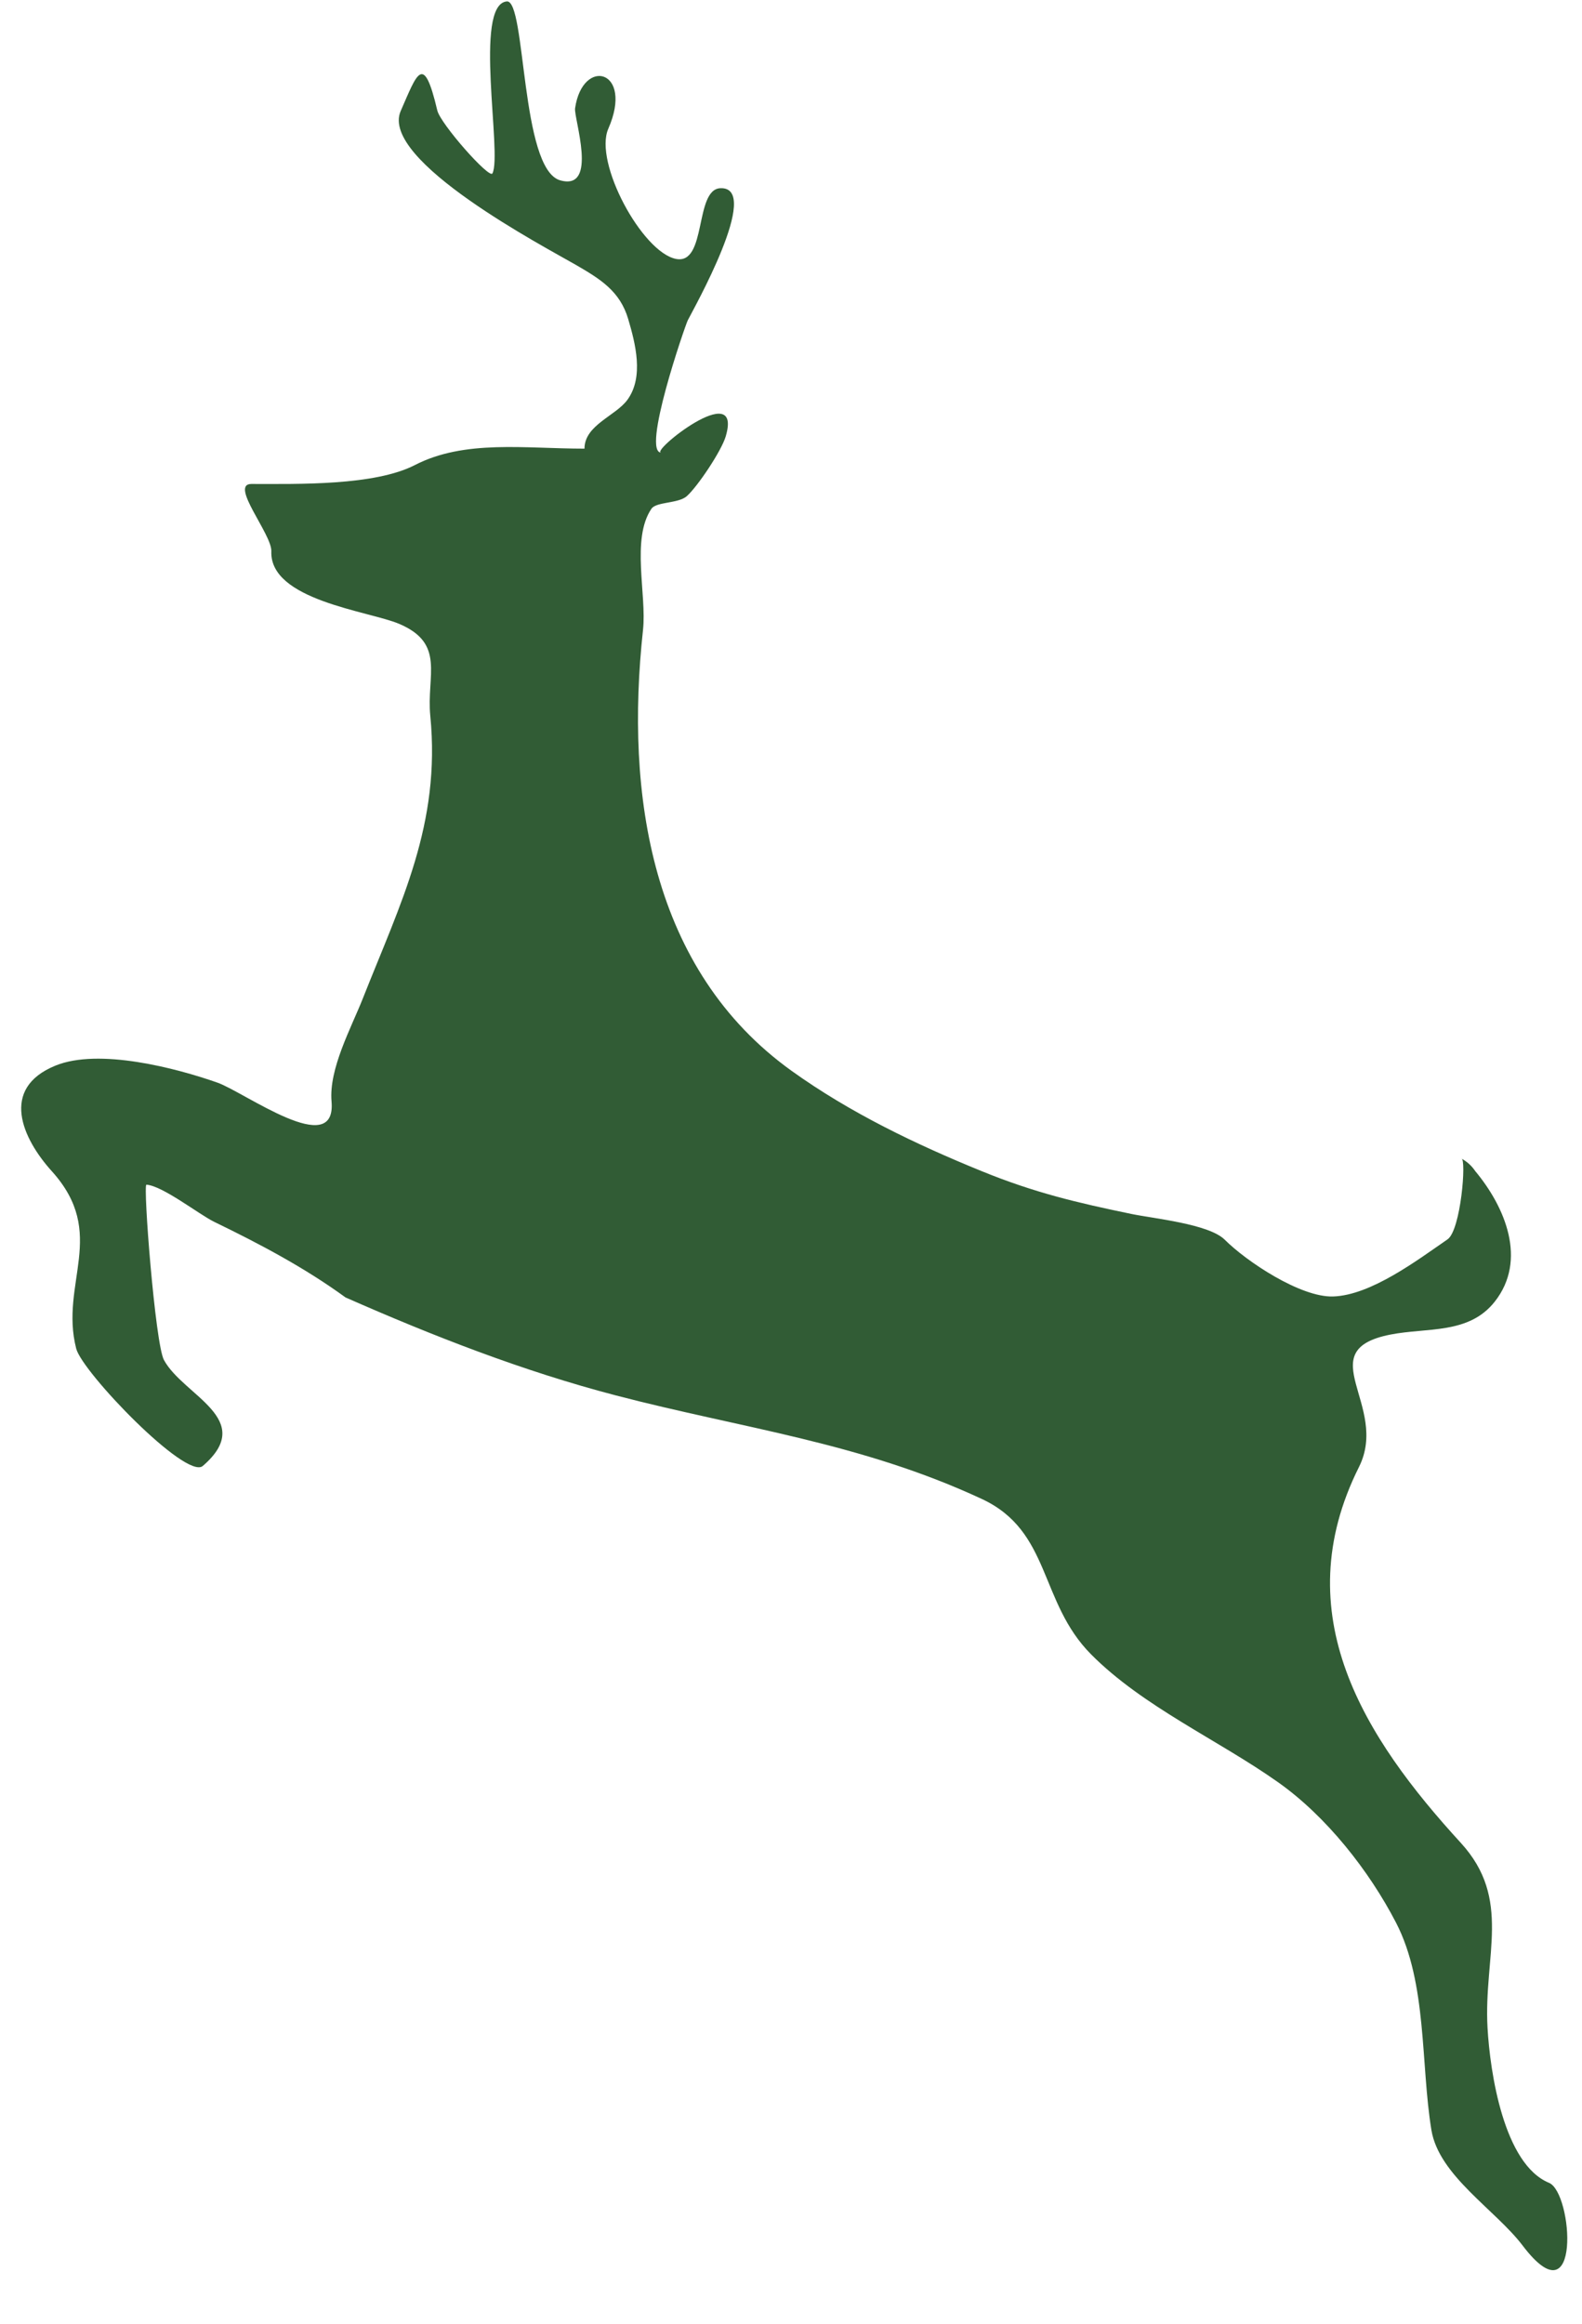 <?xml version="1.0" encoding="UTF-8" standalone="no"?><svg xmlns="http://www.w3.org/2000/svg" xmlns:xlink="http://www.w3.org/1999/xlink" fill="#315c35" height="164.5" preserveAspectRatio="xMidYMid meet" version="1" viewBox="-1.5 -0.1 112.0 164.5" width="112" zoomAndPan="magnify"><g id="change1_1"><path d="m39.88,31.658c-4.248,0-8.482-.654-12.009,1.162-2.856,1.47-8.263,1.338-11.574,1.338-1.575,0 1.458,3.56 1.412,4.764-.131,3.474 6.903,4.228 9.046,5.136 3.307,1.402 1.927,3.643 2.208,6.516 .752,7.669-2.076,13.171-4.781,20.015-.817,2.068-2.41,4.971-2.21,7.277 .361,4.163-6.169-.659-8.078-1.331-2.917-1.027-8.387-2.464-11.47-1.204-3.956,1.616-2.348,5.16-.255,7.475 4.001,4.428.534,7.907 1.726,12.557 .426,1.663 7.787,9.32 8.963,8.305 3.848-3.321-1.394-4.976-2.753-7.504-.618-1.149-1.489-12.422-1.239-12.405 1.152.078 3.725,2.108 4.805,2.633 3.218,1.562 6.395,3.238 9.292,5.349 6.193,2.729 12.58,5.224 19.139,6.935 8.983,2.344 17.305,3.327 25.907,7.329 4.911,2.284 4.041,7.277 7.735,10.999 3.678,3.705 8.989,6.049 13.234,9.049 3.424,2.42 6.444,6.255 8.356,9.945 2.217,4.281 1.737,10.006 2.504,14.676 .531,3.236 4.54,5.647 6.464,8.185 4.169,5.496 3.558-3.747 1.861-4.447-3.193-1.318-4.172-7.787-4.351-10.973-.287-5.103 1.756-9.108-1.894-13.093-6.814-7.439-12.43-16.164-7.207-26.604 2.178-4.354-3.52-8.245 2.229-9.374 2.611-.512 5.55-.001 7.386-2.334 2.313-2.939.737-6.691-1.383-9.236-.257-.381-.584-.677-.981-.889 .369,0-.039,5.071-.981,5.719-2.113,1.454-5.412,3.958-8.101,4.044-2.311.073-6.142-2.488-7.668-4.014-1.12-1.12-5.036-1.501-6.614-1.828-3.861-.799-6.857-1.504-10.586-3.024-4.694-1.913-9.325-4.134-13.457-7.096-9.982-7.155-11.8-19.564-10.533-31.215 .273-2.508-.853-6.438.595-8.58 .344-.509 1.903-.362 2.502-.891 .763-.674 2.455-3.202 2.759-4.232 1.248-4.223-5.518,1.21-4.542,1.146-1.475.098 1.675-9.004 1.855-9.364 .364-.728 5.298-9.451 2.32-9.352-1.868.062-.948,5.445-3.157,5.005-2.39-.476-5.832-6.831-4.788-9.216 1.834-4.192-1.823-5.106-2.352-1.447-.102.705 1.679,5.874-1.055,5.101-2.824-.799-2.411-12.79-3.779-12.665-2.389.219-.306,10.836-1.019,12.176-.217.408-3.681-3.516-3.902-4.458-.979-4.16-1.428-2.612-2.589.034-1.537,3.502 10.289,9.671 12.422,10.911 1.701.988 3.098,1.841 3.681,3.817 .509,1.725 1.125,4.088-.047,5.711-.834,1.155-3.046,1.791-3.046,3.467" fill="inherit"/></g></svg>